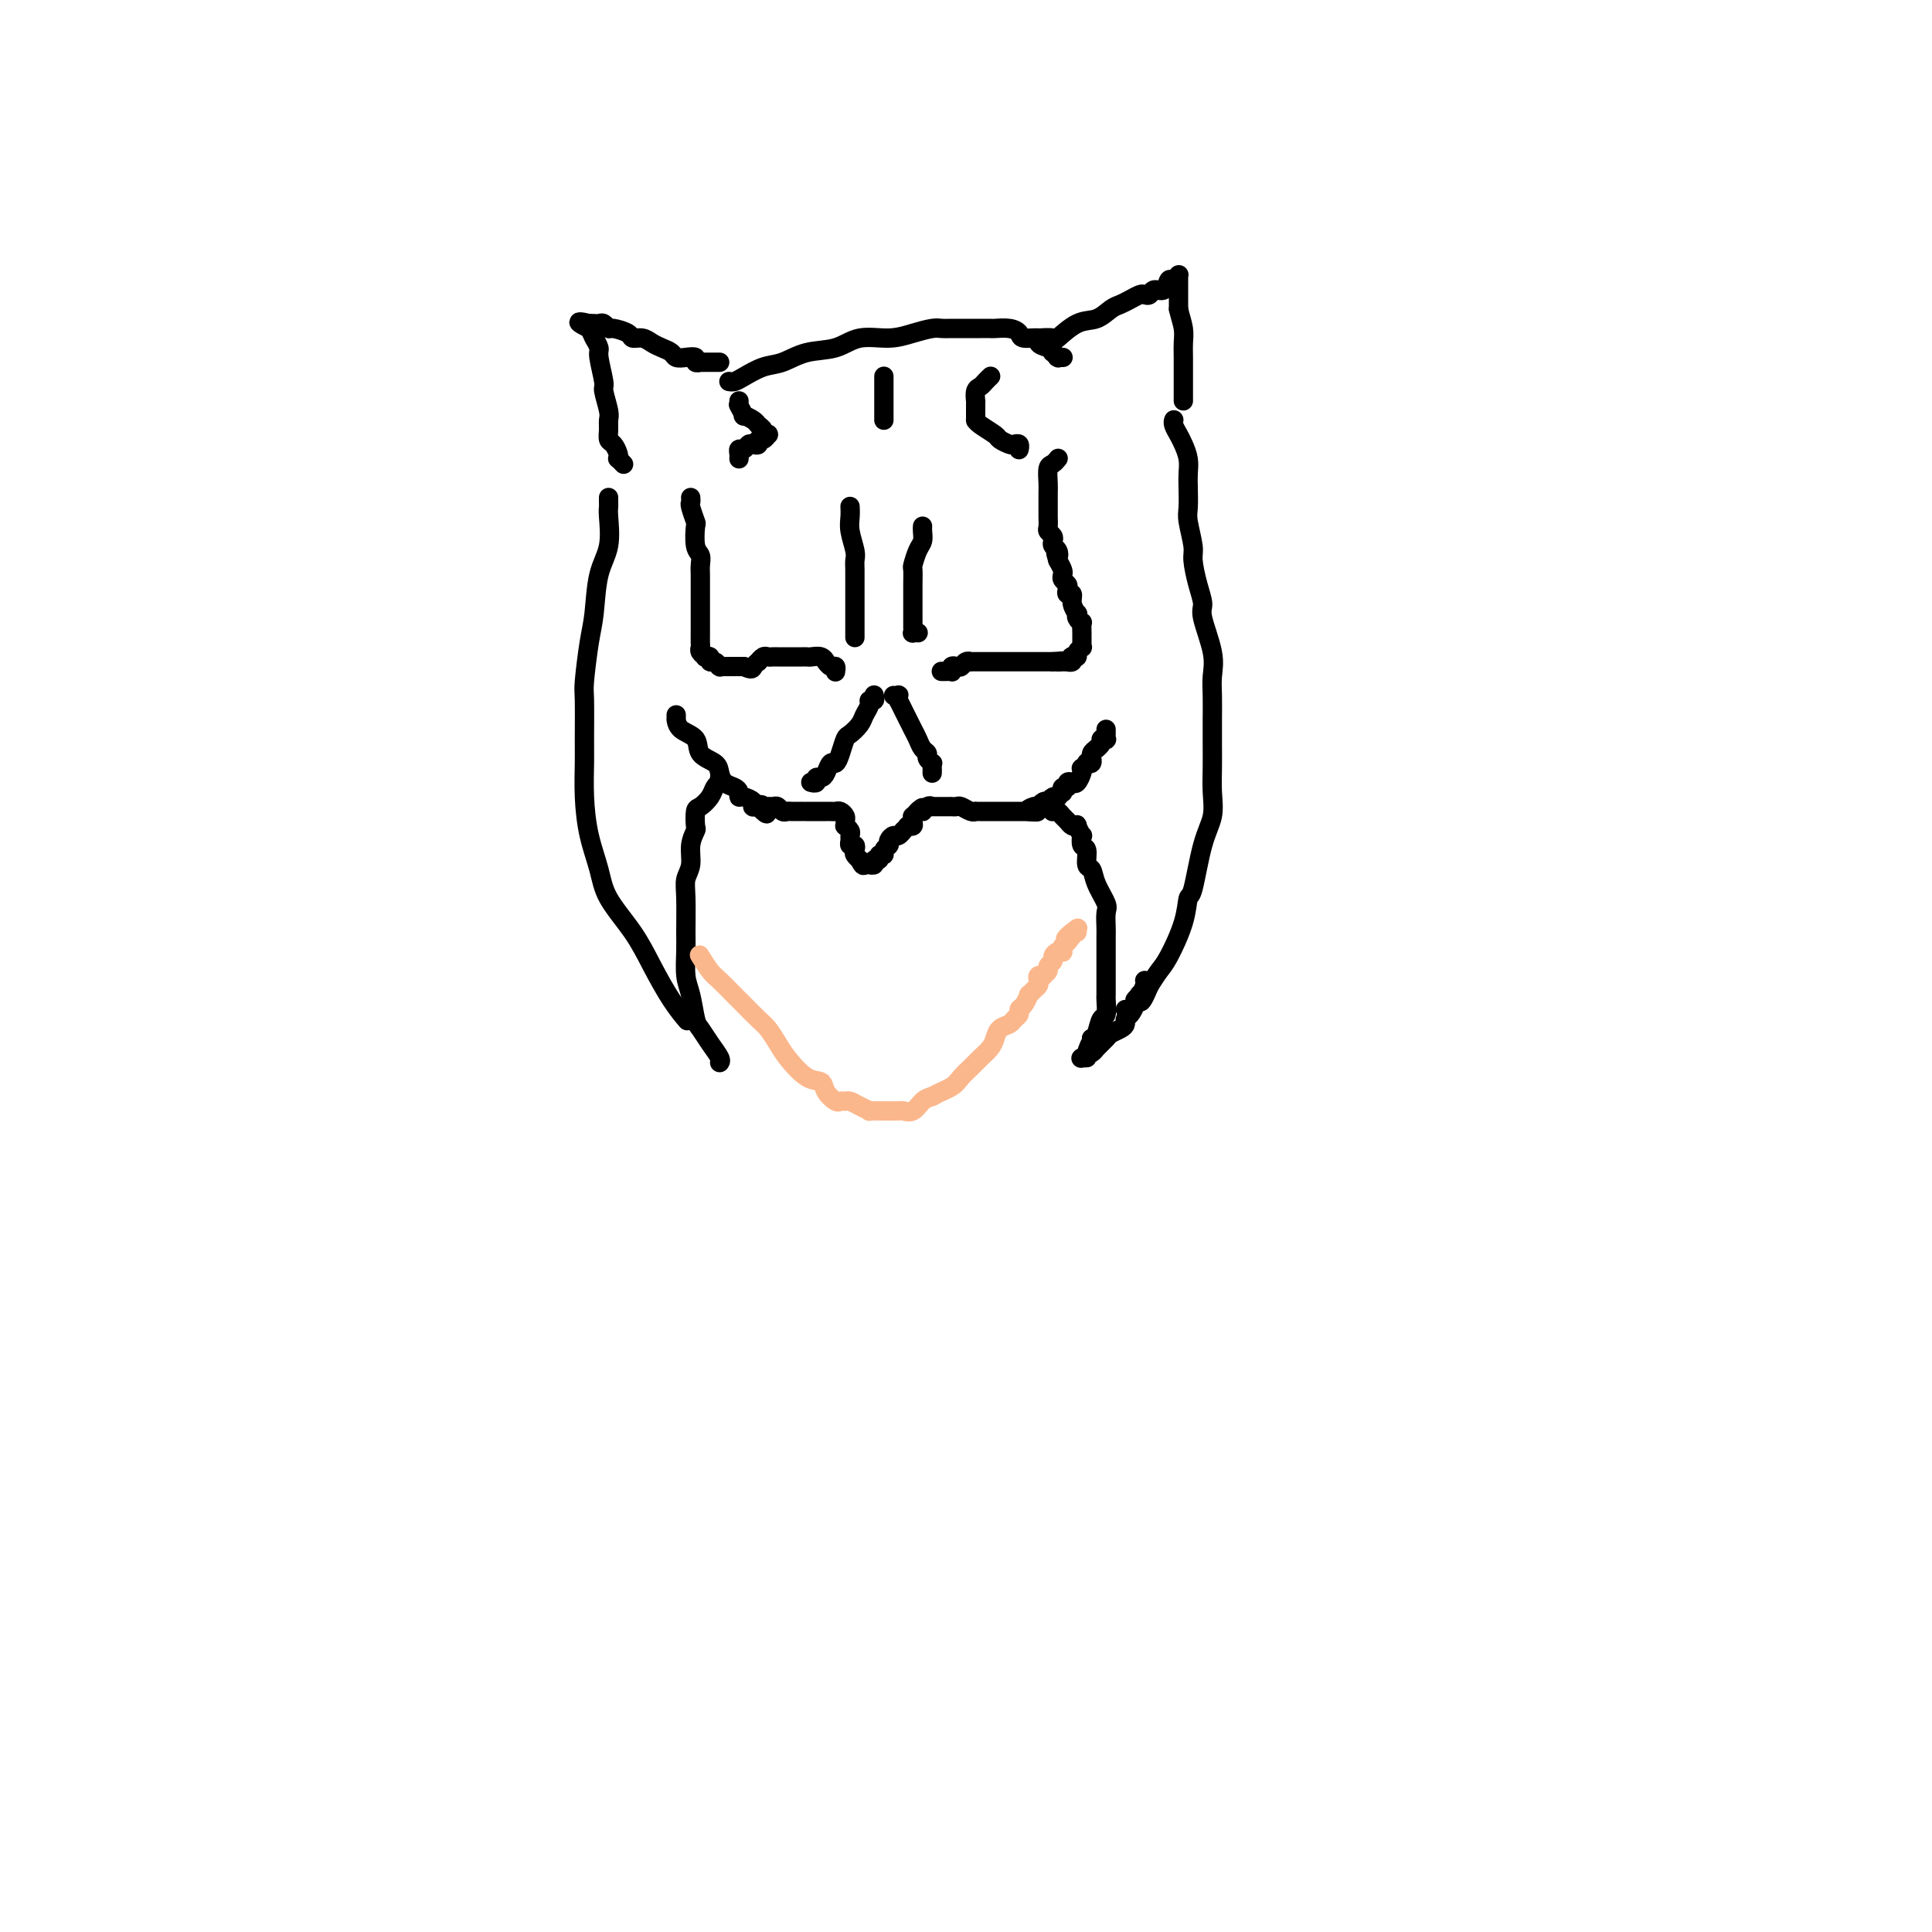 <svg viewBox='0 0 400 400' version='1.1' xmlns='http://www.w3.org/2000/svg' xmlns:xlink='http://www.w3.org/1999/xlink'><g fill='none' stroke='#000000' stroke-width='4' stroke-linecap='round' stroke-linejoin='round'><path d='M149,75c-0.436,-0.000 -0.872,-0.000 -1,0c-0.128,0.000 0.053,0.001 0,0c-0.053,-0.001 -0.338,-0.004 -1,0c-0.662,0.004 -1.700,0.015 -2,0c-0.300,-0.015 0.137,-0.056 0,0c-0.137,0.056 -0.848,0.208 -1,0c-0.152,-0.208 0.255,-0.777 0,-1c-0.255,-0.223 -1.170,-0.101 -2,0c-0.830,0.101 -1.573,0.181 -2,0c-0.427,-0.181 -0.538,-0.622 -1,-1c-0.462,-0.378 -1.273,-0.692 -2,-1c-0.727,-0.308 -1.368,-0.608 -2,-1c-0.632,-0.392 -1.254,-0.874 -2,-1c-0.746,-0.126 -1.614,0.106 -2,0c-0.386,-0.106 -0.288,-0.550 -1,-1c-0.712,-0.450 -2.232,-0.905 -3,-1c-0.768,-0.095 -0.784,0.171 -1,0c-0.216,-0.171 -0.632,-0.778 -1,-1c-0.368,-0.222 -0.687,-0.060 -1,0c-0.313,0.060 -0.620,0.016 -1,0c-0.380,-0.016 -0.833,-0.004 -1,0c-0.167,0.004 -0.048,0.001 0,0c0.048,-0.001 0.024,-0.001 0,0'/><path d='M122,67c-4.181,-1.020 -1.134,0.431 0,1c1.134,0.569 0.355,0.256 0,0c-0.355,-0.256 -0.287,-0.454 0,0c0.287,0.454 0.794,1.560 1,2c0.206,0.440 0.112,0.213 0,0c-0.112,-0.213 -0.241,-0.411 0,0c0.241,0.411 0.853,1.430 1,2c0.147,0.570 -0.171,0.691 0,2c0.171,1.309 0.831,3.806 1,5c0.169,1.194 -0.152,1.083 0,2c0.152,0.917 0.775,2.861 1,4c0.225,1.139 0.050,1.475 0,2c-0.050,0.525 0.025,1.241 0,2c-0.025,0.759 -0.151,1.561 0,2c0.151,0.439 0.580,0.514 1,1c0.420,0.486 0.831,1.384 1,2c0.169,0.616 0.097,0.948 0,1c-0.097,0.052 -0.218,-0.178 0,0c0.218,0.178 0.777,0.765 1,1c0.223,0.235 0.112,0.117 0,0'/><path d='M151,79c-0.079,-0.015 -0.157,-0.030 0,0c0.157,0.030 0.550,0.106 1,0c0.450,-0.106 0.959,-0.394 2,-1c1.041,-0.606 2.615,-1.529 4,-2c1.385,-0.471 2.582,-0.490 4,-1c1.418,-0.510 3.057,-1.513 5,-2c1.943,-0.487 4.191,-0.460 6,-1c1.809,-0.540 3.181,-1.647 5,-2c1.819,-0.353 4.086,0.049 6,0c1.914,-0.049 3.475,-0.549 5,-1c1.525,-0.451 3.014,-0.853 4,-1c0.986,-0.147 1.467,-0.039 2,0c0.533,0.039 1.117,0.011 2,0c0.883,-0.011 2.066,-0.003 3,0c0.934,0.003 1.619,-0.000 2,0c0.381,0.000 0.460,0.003 1,0c0.540,-0.003 1.543,-0.011 2,0c0.457,0.011 0.369,0.041 1,0c0.631,-0.041 1.982,-0.152 3,0c1.018,0.152 1.704,0.565 2,1c0.296,0.435 0.203,0.890 1,1c0.797,0.110 2.484,-0.124 3,0c0.516,0.124 -0.138,0.607 0,1c0.138,0.393 1.069,0.697 2,1'/><path d='M217,72c1.480,0.862 1.180,1.015 1,1c-0.180,-0.015 -0.241,-0.200 0,0c0.241,0.200 0.782,0.786 1,1c0.218,0.214 0.111,0.057 0,0c-0.111,-0.057 -0.226,-0.015 0,0c0.226,0.015 0.793,0.004 1,0c0.207,-0.004 0.056,-0.001 0,0c-0.056,0.001 -0.015,0.000 0,0c0.015,-0.000 0.004,-0.000 0,0c-0.004,0.000 -0.002,0.000 0,0'/><path d='M215,70c0.090,-0.006 0.179,-0.012 0,0c-0.179,0.012 -0.628,0.044 0,0c0.628,-0.044 2.332,-0.162 3,0c0.668,0.162 0.300,0.604 1,0c0.700,-0.604 2.466,-2.256 4,-3c1.534,-0.744 2.834,-0.581 4,-1c1.166,-0.419 2.196,-1.419 3,-2c0.804,-0.581 1.382,-0.743 2,-1c0.618,-0.257 1.278,-0.609 2,-1c0.722,-0.391 1.507,-0.821 2,-1c0.493,-0.179 0.696,-0.108 1,0c0.304,0.108 0.711,0.254 1,0c0.289,-0.254 0.459,-0.909 1,-1c0.541,-0.091 1.451,0.382 2,0c0.549,-0.382 0.735,-1.619 1,-2c0.265,-0.381 0.607,0.093 1,0c0.393,-0.093 0.837,-0.754 1,-1c0.163,-0.246 0.044,-0.078 0,0c-0.044,0.078 -0.012,0.064 0,0c0.012,-0.064 0.003,-0.180 0,0c-0.003,0.180 -0.001,0.657 0,1c0.001,0.343 0.000,0.554 0,1c-0.000,0.446 -0.000,1.127 0,2c0.000,0.873 0.000,1.936 0,3'/><path d='M244,64c0.381,1.680 0.834,2.879 1,4c0.166,1.121 0.044,2.163 0,3c-0.044,0.837 -0.012,1.468 0,3c0.012,1.532 0.003,3.966 0,5c-0.003,1.034 -0.001,0.669 0,1c0.001,0.331 0.000,1.357 0,2c-0.000,0.643 -0.000,0.904 0,1c0.000,0.096 0.000,0.026 0,0c-0.000,-0.026 -0.000,-0.007 0,0c0.000,0.007 0.000,0.004 0,0'/><path d='M126,103c-0.004,0.330 -0.008,0.661 0,1c0.008,0.339 0.027,0.688 0,1c-0.027,0.312 -0.101,0.589 0,2c0.101,1.411 0.377,3.958 0,6c-0.377,2.042 -1.407,3.581 -2,6c-0.593,2.419 -0.747,5.718 -1,8c-0.253,2.282 -0.603,3.546 -1,6c-0.397,2.454 -0.839,6.099 -1,8c-0.161,1.901 -0.041,2.057 0,4c0.041,1.943 0.004,5.673 0,8c-0.004,2.327 0.027,3.250 0,5c-0.027,1.750 -0.111,4.329 0,7c0.111,2.671 0.416,5.436 1,8c0.584,2.564 1.447,4.926 2,7c0.553,2.074 0.797,3.859 2,6c1.203,2.141 3.367,4.637 5,7c1.633,2.363 2.737,4.592 4,7c1.263,2.408 2.686,4.994 4,7c1.314,2.006 2.518,3.430 3,4c0.482,0.570 0.241,0.285 0,0'/><path d='M243,87c0.024,-0.064 0.049,-0.127 0,0c-0.049,0.127 -0.171,0.446 0,1c0.171,0.554 0.634,1.343 1,2c0.366,0.657 0.634,1.180 1,2c0.366,0.820 0.829,1.935 1,3c0.171,1.065 0.050,2.078 0,3c-0.050,0.922 -0.028,1.753 0,3c0.028,1.247 0.063,2.910 0,4c-0.063,1.090 -0.223,1.608 0,3c0.223,1.392 0.828,3.657 1,5c0.172,1.343 -0.090,1.766 0,3c0.090,1.234 0.532,3.281 1,5c0.468,1.719 0.963,3.109 1,4c0.037,0.891 -0.382,1.283 0,3c0.382,1.717 1.567,4.758 2,7c0.433,2.242 0.116,3.684 0,5c-0.116,1.316 -0.032,2.507 0,4c0.032,1.493 0.010,3.287 0,5c-0.010,1.713 -0.008,3.345 0,5c0.008,1.655 0.024,3.334 0,5c-0.024,1.666 -0.087,3.319 0,5c0.087,1.681 0.323,3.391 0,5c-0.323,1.609 -1.207,3.117 -2,6c-0.793,2.883 -1.497,7.142 -2,9c-0.503,1.858 -0.806,1.316 -1,2c-0.194,0.684 -0.279,2.596 -1,5c-0.721,2.404 -2.079,5.301 -3,7c-0.921,1.699 -1.406,2.200 -2,3c-0.594,0.800 -1.297,1.900 -2,3'/><path d='M238,204c-2.415,5.762 -1.954,2.668 -2,2c-0.046,-0.668 -0.600,1.089 -1,2c-0.400,0.911 -0.646,0.976 -1,1c-0.354,0.024 -0.815,0.007 -1,0c-0.185,-0.007 -0.092,-0.003 0,0'/><path d='M140,148c0.000,0.426 0.001,0.852 0,1c-0.001,0.148 -0.003,0.016 0,0c0.003,-0.016 0.012,0.082 0,0c-0.012,-0.082 -0.045,-0.345 0,0c0.045,0.345 0.169,1.300 1,2c0.831,0.700 2.368,1.147 3,2c0.632,0.853 0.358,2.112 1,3c0.642,0.888 2.200,1.403 3,2c0.800,0.597 0.841,1.274 1,2c0.159,0.726 0.437,1.500 1,2c0.563,0.500 1.412,0.725 2,1c0.588,0.275 0.914,0.599 1,1c0.086,0.401 -0.069,0.878 0,1c0.069,0.122 0.362,-0.111 1,0c0.638,0.111 1.621,0.566 2,1c0.379,0.434 0.154,0.848 0,1c-0.154,0.152 -0.237,0.041 0,0c0.237,-0.041 0.796,-0.011 1,0c0.204,0.011 0.055,0.003 0,0c-0.055,-0.003 -0.015,-0.001 0,0c0.015,0.001 0.004,0.000 0,0c-0.004,-0.000 -0.001,-0.000 0,0c0.001,0.000 0.000,0.000 0,0c-0.000,-0.000 -0.000,-0.000 0,0'/><path d='M157,167c2.869,2.939 1.542,0.786 1,0c-0.542,-0.786 -0.300,-0.207 0,0c0.300,0.207 0.658,0.041 1,0c0.342,-0.041 0.668,0.041 1,0c0.332,-0.041 0.671,-0.207 1,0c0.329,0.207 0.648,0.788 1,1c0.352,0.212 0.737,0.057 1,0c0.263,-0.057 0.403,-0.015 1,0c0.597,0.015 1.651,0.004 2,0c0.349,-0.004 -0.008,-0.001 0,0c0.008,0.001 0.379,0.000 1,0c0.621,-0.000 1.490,-0.000 2,0c0.510,0.000 0.662,0.000 1,0c0.338,-0.000 0.864,-0.001 1,0c0.136,0.001 -0.117,0.003 0,0c0.117,-0.003 0.606,-0.012 1,0c0.394,0.012 0.694,0.046 1,0c0.306,-0.046 0.617,-0.171 1,0c0.383,0.171 0.839,0.637 1,1c0.161,0.363 0.029,0.622 0,1c-0.029,0.378 0.045,0.874 0,1c-0.045,0.126 -0.209,-0.120 0,0c0.209,0.120 0.792,0.606 1,1c0.208,0.394 0.042,0.697 0,1c-0.042,0.303 0.040,0.606 0,1c-0.040,0.394 -0.203,0.880 0,1c0.203,0.120 0.773,-0.125 1,0c0.227,0.125 0.112,0.621 0,1c-0.112,0.379 -0.223,0.640 0,1c0.223,0.360 0.778,0.817 1,1c0.222,0.183 0.111,0.091 0,0'/><path d='M178,178c0.686,1.619 0.902,1.166 1,1c0.098,-0.166 0.079,-0.044 0,0c-0.079,0.044 -0.217,0.012 0,0c0.217,-0.012 0.789,-0.004 1,0c0.211,0.004 0.061,0.002 0,0c-0.061,-0.002 -0.031,-0.005 0,0c0.031,0.005 0.065,0.016 0,0c-0.065,-0.016 -0.229,-0.061 0,0c0.229,0.061 0.850,0.227 1,0c0.150,-0.227 -0.171,-0.848 0,-1c0.171,-0.152 0.834,0.166 1,0c0.166,-0.166 -0.166,-0.815 0,-1c0.166,-0.185 0.829,0.095 1,0c0.171,-0.095 -0.151,-0.564 0,-1c0.151,-0.436 0.776,-0.839 1,-1c0.224,-0.161 0.049,-0.081 0,0c-0.049,0.081 0.029,0.161 0,0c-0.029,-0.161 -0.167,-0.564 0,-1c0.167,-0.436 0.637,-0.905 1,-1c0.363,-0.095 0.619,0.185 1,0c0.381,-0.185 0.886,-0.834 1,-1c0.114,-0.166 -0.162,0.152 0,0c0.162,-0.152 0.761,-0.776 1,-1c0.239,-0.224 0.117,-0.050 0,0c-0.117,0.050 -0.228,-0.024 0,0c0.228,0.024 0.797,0.146 1,0c0.203,-0.146 0.041,-0.561 0,-1c-0.041,-0.439 0.041,-0.901 0,-1c-0.041,-0.099 -0.203,0.166 0,0c0.203,-0.166 0.772,-0.762 1,-1c0.228,-0.238 0.114,-0.119 0,0'/><path d='M190,168c1.574,-1.641 1.010,-0.244 1,0c-0.010,0.244 0.535,-0.667 1,-1c0.465,-0.333 0.849,-0.089 1,0c0.151,0.089 0.069,0.024 0,0c-0.069,-0.024 -0.124,-0.006 0,0c0.124,0.006 0.429,0.002 1,0c0.571,-0.002 1.409,-0.002 2,0c0.591,0.002 0.935,0.004 1,0c0.065,-0.004 -0.150,-0.015 0,0c0.150,0.015 0.666,0.057 1,0c0.334,-0.057 0.485,-0.211 1,0c0.515,0.211 1.395,0.789 2,1c0.605,0.211 0.936,0.057 1,0c0.064,-0.057 -0.137,-0.015 0,0c0.137,0.015 0.614,0.004 1,0c0.386,-0.004 0.681,-0.001 1,0c0.319,0.001 0.663,0.000 1,0c0.337,-0.000 0.669,-0.000 1,0c0.331,0.000 0.662,0.000 1,0c0.338,-0.000 0.683,-0.000 1,0c0.317,0.000 0.607,0.000 1,0c0.393,-0.000 0.889,-0.000 1,0c0.111,0.000 -0.163,0.000 0,0c0.163,-0.000 0.762,-0.000 1,0c0.238,0.000 0.115,0.000 0,0c-0.115,-0.000 -0.223,-0.000 0,0c0.223,0.000 0.778,0.000 1,0c0.222,-0.000 0.111,-0.000 0,0c-0.111,0.000 -0.222,0.000 0,0c0.222,-0.000 0.778,-0.000 1,0c0.222,0.000 0.111,0.000 0,0'/><path d='M213,168c3.513,0.061 0.797,0.213 0,0c-0.797,-0.213 0.325,-0.793 1,-1c0.675,-0.207 0.903,-0.042 1,0c0.097,0.042 0.064,-0.040 0,0c-0.064,0.040 -0.158,0.203 0,0c0.158,-0.203 0.568,-0.772 1,-1c0.432,-0.228 0.887,-0.114 1,0c0.113,0.114 -0.114,0.228 0,0c0.114,-0.228 0.570,-0.797 1,-1c0.430,-0.203 0.833,-0.040 1,0c0.167,0.040 0.097,-0.042 0,0c-0.097,0.042 -0.222,0.209 0,0c0.222,-0.209 0.790,-0.792 1,-1c0.210,-0.208 0.060,-0.041 0,0c-0.060,0.041 -0.031,-0.045 0,0c0.031,0.045 0.064,0.222 0,0c-0.064,-0.222 -0.225,-0.842 0,-1c0.225,-0.158 0.834,0.147 1,0c0.166,-0.147 -0.113,-0.747 0,-1c0.113,-0.253 0.618,-0.158 1,0c0.382,0.158 0.642,0.378 1,0c0.358,-0.378 0.813,-1.356 1,-2c0.187,-0.644 0.107,-0.956 0,-1c-0.107,-0.044 -0.239,0.180 0,0c0.239,-0.180 0.849,-0.766 1,-1c0.151,-0.234 -0.156,-0.118 0,0c0.156,0.118 0.777,0.239 1,0c0.223,-0.239 0.050,-0.837 0,-1c-0.050,-0.163 0.025,0.110 0,0c-0.025,-0.110 -0.150,-0.603 0,-1c0.150,-0.397 0.575,-0.699 1,-1'/><path d='M227,155c2.101,-1.966 0.353,-0.382 0,0c-0.353,0.382 0.690,-0.438 1,-1c0.310,-0.562 -0.113,-0.868 0,-1c0.113,-0.132 0.762,-0.092 1,0c0.238,0.092 0.064,0.235 0,0c-0.064,-0.235 -0.017,-0.846 0,-1c0.017,-0.154 0.005,0.151 0,0c-0.005,-0.151 -0.001,-0.757 0,-1c0.001,-0.243 0.001,-0.121 0,0'/><path d='M143,103c0.030,0.400 0.060,0.800 0,1c-0.060,0.200 -0.208,0.199 0,1c0.208,0.801 0.774,2.403 1,3c0.226,0.597 0.113,0.190 0,1c-0.113,0.810 -0.226,2.836 0,4c0.226,1.164 0.793,1.467 1,2c0.207,0.533 0.056,1.298 0,2c-0.056,0.702 -0.015,1.343 0,2c0.015,0.657 0.004,1.331 0,2c-0.004,0.669 -0.001,1.334 0,2c0.001,0.666 0.000,1.334 0,2c-0.000,0.666 0.000,1.330 0,2c-0.000,0.670 -0.001,1.345 0,2c0.001,0.655 0.004,1.289 0,2c-0.004,0.711 -0.016,1.497 0,2c0.016,0.503 0.061,0.722 0,1c-0.061,0.278 -0.227,0.614 0,1c0.227,0.386 0.848,0.820 1,1c0.152,0.180 -0.166,0.104 0,0c0.166,-0.104 0.815,-0.238 1,0c0.185,0.238 -0.095,0.848 0,1c0.095,0.152 0.566,-0.156 1,0c0.434,0.156 0.833,0.774 1,1c0.167,0.226 0.104,0.061 0,0c-0.104,-0.061 -0.249,-0.016 0,0c0.249,0.016 0.893,0.004 1,0c0.107,-0.004 -0.322,-0.001 0,0c0.322,0.001 1.394,0.000 2,0c0.606,-0.000 0.744,-0.000 1,0c0.256,0.000 0.628,0.000 1,0'/><path d='M154,138c1.781,0.839 1.734,0.435 2,0c0.266,-0.435 0.845,-0.901 1,-1c0.155,-0.099 -0.113,0.170 0,0c0.113,-0.170 0.608,-0.778 1,-1c0.392,-0.222 0.681,-0.060 1,0c0.319,0.060 0.667,0.016 1,0c0.333,-0.016 0.653,-0.004 1,0c0.347,0.004 0.723,0.001 1,0c0.277,-0.001 0.454,0.000 1,0c0.546,-0.000 1.459,-0.001 2,0c0.541,0.001 0.709,0.004 1,0c0.291,-0.004 0.704,-0.016 1,0c0.296,0.016 0.474,0.061 1,0c0.526,-0.061 1.398,-0.228 2,0c0.602,0.228 0.932,0.849 1,1c0.068,0.151 -0.125,-0.170 0,0c0.125,0.170 0.569,0.830 1,1c0.431,0.170 0.847,-0.150 1,0c0.153,0.150 0.041,0.771 0,1c-0.041,0.229 -0.012,0.065 0,0c0.012,-0.065 0.006,-0.033 0,0'/><path d='M195,139c0.032,-0.000 0.065,-0.000 0,0c-0.065,0.000 -0.227,0.001 0,0c0.227,-0.001 0.845,-0.004 1,0c0.155,0.004 -0.152,0.015 0,0c0.152,-0.015 0.762,-0.056 1,0c0.238,0.056 0.105,0.207 0,0c-0.105,-0.207 -0.182,-0.774 0,-1c0.182,-0.226 0.622,-0.113 1,0c0.378,0.113 0.694,0.226 1,0c0.306,-0.226 0.602,-0.793 1,-1c0.398,-0.207 0.897,-0.056 1,0c0.103,0.056 -0.190,0.015 0,0c0.190,-0.015 0.865,-0.004 1,0c0.135,0.004 -0.268,0.001 0,0c0.268,-0.001 1.208,-0.000 2,0c0.792,0.000 1.435,0.000 2,0c0.565,-0.000 1.054,-0.000 2,0c0.946,0.000 2.351,0.000 3,0c0.649,-0.000 0.541,-0.000 1,0c0.459,0.000 1.484,0.000 2,0c0.516,-0.000 0.524,-0.000 1,0c0.476,0.000 1.422,0.000 2,0c0.578,-0.000 0.789,-0.000 1,0'/><path d='M218,137c3.719,-0.309 1.517,-0.083 1,0c-0.517,0.083 0.650,0.023 1,0c0.350,-0.023 -0.116,-0.010 0,0c0.116,0.010 0.815,0.017 1,0c0.185,-0.017 -0.142,-0.056 0,0c0.142,0.056 0.755,0.209 1,0c0.245,-0.209 0.122,-0.778 0,-1c-0.122,-0.222 -0.243,-0.097 0,0c0.243,0.097 0.850,0.166 1,0c0.150,-0.166 -0.156,-0.565 0,-1c0.156,-0.435 0.774,-0.904 1,-1c0.226,-0.096 0.061,0.180 0,0c-0.061,-0.180 -0.016,-0.817 0,-1c0.016,-0.183 0.004,0.087 0,0c-0.004,-0.087 -0.000,-0.530 0,-1c0.000,-0.470 -0.004,-0.966 0,-1c0.004,-0.034 0.015,0.393 0,0c-0.015,-0.393 -0.055,-1.606 0,-2c0.055,-0.394 0.207,0.033 0,0c-0.207,-0.033 -0.772,-0.524 -1,-1c-0.228,-0.476 -0.117,-0.936 0,-1c0.117,-0.064 0.241,0.267 0,0c-0.241,-0.267 -0.848,-1.132 -1,-2c-0.152,-0.868 0.152,-1.738 0,-2c-0.152,-0.262 -0.759,0.084 -1,0c-0.241,-0.084 -0.116,-0.599 0,-1c0.116,-0.401 0.225,-0.688 0,-1c-0.225,-0.312 -0.782,-0.651 -1,-1c-0.218,-0.349 -0.097,-0.709 0,-1c0.097,-0.291 0.171,-0.512 0,-1c-0.171,-0.488 -0.585,-1.244 -1,-2'/><path d='M219,116c-0.789,-2.654 -0.263,-1.288 0,-1c0.263,0.288 0.263,-0.500 0,-1c-0.263,-0.500 -0.788,-0.710 -1,-1c-0.212,-0.290 -0.109,-0.658 0,-1c0.109,-0.342 0.225,-0.657 0,-1c-0.225,-0.343 -0.793,-0.715 -1,-1c-0.207,-0.285 -0.055,-0.484 0,-1c0.055,-0.516 0.014,-1.350 0,-2c-0.014,-0.650 -0.001,-1.115 0,-2c0.001,-0.885 -0.010,-2.188 0,-3c0.010,-0.812 0.041,-1.132 0,-2c-0.041,-0.868 -0.155,-2.284 0,-3c0.155,-0.716 0.580,-0.731 1,-1c0.420,-0.269 0.834,-0.791 1,-1c0.166,-0.209 0.083,-0.104 0,0'/><path d='M176,105c0.002,0.044 0.004,0.088 0,0c-0.004,-0.088 -0.015,-0.308 0,0c0.015,0.308 0.057,1.145 0,2c-0.057,0.855 -0.211,1.727 0,3c0.211,1.273 0.789,2.946 1,4c0.211,1.054 0.057,1.490 0,2c-0.057,0.510 -0.015,1.093 0,2c0.015,0.907 0.004,2.138 0,3c-0.004,0.862 -0.001,1.355 0,2c0.001,0.645 0.000,1.441 0,2c-0.000,0.559 -0.000,0.882 0,2c0.000,1.118 0.000,3.032 0,4c-0.000,0.968 -0.000,0.991 0,1c0.000,0.009 0.000,0.002 0,0c-0.000,-0.002 -0.000,-0.001 0,0'/><path d='M191,109c-0.002,0.017 -0.003,0.033 0,0c0.003,-0.033 0.011,-0.117 0,0c-0.011,0.117 -0.041,0.435 0,1c0.041,0.565 0.155,1.376 0,2c-0.155,0.624 -0.577,1.059 -1,2c-0.423,0.941 -0.845,2.387 -1,3c-0.155,0.613 -0.041,0.391 0,1c0.041,0.609 0.011,2.047 0,3c-0.011,0.953 -0.003,1.421 0,2c0.003,0.579 0.001,1.268 0,2c-0.001,0.732 0.000,1.506 0,2c-0.000,0.494 -0.001,0.707 0,1c0.001,0.293 0.004,0.667 0,1c-0.004,0.333 -0.015,0.625 0,1c0.015,0.375 0.057,0.832 0,1c-0.057,0.168 -0.211,0.045 0,0c0.211,-0.045 0.788,-0.012 1,0c0.212,0.012 0.061,0.003 0,0c-0.061,-0.003 -0.030,-0.002 0,0'/><path d='M168,162c-0.120,-0.031 -0.239,-0.063 0,0c0.239,0.063 0.838,0.219 1,0c0.162,-0.219 -0.111,-0.814 0,-1c0.111,-0.186 0.607,0.037 1,0c0.393,-0.037 0.683,-0.332 1,-1c0.317,-0.668 0.661,-1.708 1,-2c0.339,-0.292 0.672,0.165 1,0c0.328,-0.165 0.651,-0.950 1,-2c0.349,-1.050 0.725,-2.365 1,-3c0.275,-0.635 0.451,-0.591 1,-1c0.549,-0.409 1.471,-1.271 2,-2c0.529,-0.729 0.663,-1.323 1,-2c0.337,-0.677 0.875,-1.435 1,-2c0.125,-0.565 -0.163,-0.936 0,-1c0.163,-0.064 0.776,0.179 1,0c0.224,-0.179 0.060,-0.779 0,-1c-0.060,-0.221 -0.017,-0.063 0,0c0.017,0.063 0.009,0.032 0,0'/><path d='M193,160c0.001,-0.022 0.001,-0.044 0,0c-0.001,0.044 -0.004,0.152 0,0c0.004,-0.152 0.016,-0.566 0,-1c-0.016,-0.434 -0.060,-0.889 0,-1c0.060,-0.111 0.223,0.122 0,0c-0.223,-0.122 -0.833,-0.599 -1,-1c-0.167,-0.401 0.110,-0.726 0,-1c-0.110,-0.274 -0.607,-0.495 -1,-1c-0.393,-0.505 -0.684,-1.292 -1,-2c-0.316,-0.708 -0.659,-1.338 -1,-2c-0.341,-0.662 -0.680,-1.358 -1,-2c-0.320,-0.642 -0.621,-1.230 -1,-2c-0.379,-0.770 -0.837,-1.723 -1,-2c-0.163,-0.277 -0.030,0.122 0,0c0.030,-0.122 -0.044,-0.765 0,-1c0.044,-0.235 0.204,-0.063 0,0c-0.204,0.063 -0.773,0.018 -1,0c-0.227,-0.018 -0.114,-0.009 0,0'/><path d='M153,83c-0.009,0.406 -0.018,0.812 0,1c0.018,0.188 0.064,0.158 0,0c-0.064,-0.158 -0.239,-0.446 0,0c0.239,0.446 0.891,1.625 1,2c0.109,0.375 -0.326,-0.053 0,0c0.326,0.053 1.412,0.589 2,1c0.588,0.411 0.680,0.699 1,1c0.320,0.301 0.870,0.617 1,1c0.130,0.383 -0.161,0.834 0,1c0.161,0.166 0.772,0.049 1,0c0.228,-0.049 0.071,-0.028 0,0c-0.071,0.028 -0.057,0.064 0,0c0.057,-0.064 0.156,-0.227 0,0c-0.156,0.227 -0.567,0.844 -1,1c-0.433,0.156 -0.889,-0.150 -1,0c-0.111,0.150 0.124,0.758 0,1c-0.124,0.242 -0.608,0.120 -1,0c-0.392,-0.120 -0.694,-0.239 -1,0c-0.306,0.239 -0.618,0.835 -1,1c-0.382,0.165 -0.834,-0.100 -1,0c-0.166,0.100 -0.045,0.565 0,1c0.045,0.435 0.013,0.838 0,1c-0.013,0.162 -0.006,0.081 0,0'/><path d='M205,78c0.091,-0.087 0.182,-0.173 0,0c-0.182,0.173 -0.637,0.606 -1,1c-0.363,0.394 -0.633,0.751 -1,1c-0.367,0.249 -0.830,0.392 -1,1c-0.170,0.608 -0.045,1.683 0,2c0.045,0.317 0.012,-0.122 0,0c-0.012,0.122 -0.003,0.807 0,1c0.003,0.193 0.001,-0.106 0,0c-0.001,0.106 -0.000,0.617 0,1c0.000,0.383 0.000,0.639 0,1c-0.000,0.361 0.000,0.829 0,1c-0.000,0.171 -0.000,0.045 0,0c0.000,-0.045 0.001,-0.010 0,0c-0.001,0.010 -0.004,-0.005 0,0c0.004,0.005 0.013,0.028 0,0c-0.013,-0.028 -0.049,-0.109 0,0c0.049,0.109 0.184,0.408 1,1c0.816,0.592 2.313,1.478 3,2c0.687,0.522 0.562,0.679 1,1c0.438,0.321 1.438,0.804 2,1c0.562,0.196 0.687,0.105 1,0c0.313,-0.105 0.816,-0.224 1,0c0.184,0.224 0.050,0.791 0,1c-0.050,0.209 -0.014,0.060 0,0c0.014,-0.060 0.007,-0.030 0,0'/><path d='M183,78c0.000,-0.089 0.000,-0.179 0,0c0.000,0.179 0.000,0.626 0,1c0.000,0.374 0.000,0.674 0,1c0.000,0.326 0.000,0.679 0,1c0.000,0.321 0.000,0.612 0,1c0.000,0.388 0.000,0.874 0,1c0.000,0.126 0.000,-0.106 0,0c0.000,0.106 0.000,0.550 0,1c0.000,0.450 0.000,0.904 0,1c0.000,0.096 0.000,-0.167 0,0c0.000,0.167 0.000,0.763 0,1c0.000,0.237 0.000,0.115 0,0c0.000,-0.115 0.000,-0.223 0,0c0.000,0.223 0.000,0.778 0,1c0.000,0.222 0.000,0.111 0,0'/><path d='M149,161c-0.026,0.441 -0.052,0.882 0,1c0.052,0.118 0.182,-0.087 0,0c-0.182,0.087 -0.676,0.465 -1,1c-0.324,0.535 -0.478,1.227 -1,2c-0.522,0.773 -1.412,1.627 -2,2c-0.588,0.373 -0.875,0.267 -1,1c-0.125,0.733 -0.090,2.307 0,3c0.090,0.693 0.234,0.506 0,1c-0.234,0.494 -0.847,1.669 -1,3c-0.153,1.331 0.155,2.819 0,4c-0.155,1.181 -0.774,2.056 -1,3c-0.226,0.944 -0.057,1.958 0,4c0.057,2.042 0.004,5.111 0,7c-0.004,1.889 0.040,2.599 0,4c-0.040,1.401 -0.163,3.494 0,5c0.163,1.506 0.611,2.424 1,4c0.389,1.576 0.717,3.809 1,5c0.283,1.191 0.521,1.338 1,2c0.479,0.662 1.201,1.837 2,3c0.799,1.163 1.677,2.313 2,3c0.323,0.687 0.092,0.911 0,1c-0.092,0.089 -0.046,0.045 0,0'/><path d='M218,168c-0.089,0.024 -0.179,0.049 0,0c0.179,-0.049 0.626,-0.170 1,0c0.374,0.170 0.673,0.632 1,1c0.327,0.368 0.680,0.643 1,1c0.320,0.357 0.608,0.798 1,1c0.392,0.202 0.889,0.167 1,0c0.111,-0.167 -0.162,-0.464 0,0c0.162,0.464 0.761,1.690 1,2c0.239,0.310 0.120,-0.297 0,0c-0.120,0.297 -0.241,1.499 0,2c0.241,0.501 0.843,0.302 1,1c0.157,0.698 -0.130,2.293 0,3c0.130,0.707 0.676,0.524 1,1c0.324,0.476 0.427,1.609 1,3c0.573,1.391 1.618,3.040 2,4c0.382,0.960 0.102,1.230 0,2c-0.102,0.770 -0.027,2.040 0,3c0.027,0.960 0.007,1.608 0,2c-0.007,0.392 -0.002,0.526 0,1c0.002,0.474 0.001,1.287 0,2c-0.001,0.713 -0.000,1.327 0,2c0.000,0.673 0.001,1.407 0,2c-0.001,0.593 -0.003,1.046 0,2c0.003,0.954 0.012,2.410 0,3c-0.012,0.590 -0.045,0.316 0,1c0.045,0.684 0.167,2.328 0,3c-0.167,0.672 -0.622,0.373 -1,1c-0.378,0.627 -0.679,2.179 -1,3c-0.321,0.821 -0.660,0.910 -1,1'/><path d='M226,215c-0.399,4.453 0.103,1.586 0,1c-0.103,-0.586 -0.812,1.111 -1,2c-0.188,0.889 0.144,0.971 0,1c-0.144,0.029 -0.764,0.004 -1,0c-0.236,-0.004 -0.090,0.011 0,0c0.090,-0.011 0.122,-0.048 0,0c-0.122,0.048 -0.399,0.182 0,0c0.399,-0.182 1.472,-0.679 2,-1c0.528,-0.321 0.510,-0.467 1,-1c0.490,-0.533 1.490,-1.452 2,-2c0.510,-0.548 0.532,-0.723 1,-1c0.468,-0.277 1.383,-0.655 2,-1c0.617,-0.345 0.935,-0.656 1,-1c0.065,-0.344 -0.123,-0.721 0,-1c0.123,-0.279 0.559,-0.459 1,-1c0.441,-0.541 0.889,-1.441 1,-2c0.111,-0.559 -0.114,-0.777 0,-1c0.114,-0.223 0.566,-0.452 1,-1c0.434,-0.548 0.848,-1.415 1,-2c0.152,-0.585 0.041,-0.888 0,-1c-0.041,-0.112 -0.012,-0.032 0,0c0.012,0.032 0.006,0.016 0,0'/></g>
<g fill='none' stroke='#FBB78C' stroke-width='4' stroke-linecap='round' stroke-linejoin='round'><path d='M145,198c0.050,0.081 0.100,0.161 0,0c-0.100,-0.161 -0.351,-0.564 0,0c0.351,0.564 1.305,2.094 2,3c0.695,0.906 1.131,1.186 2,2c0.869,0.814 2.173,2.161 3,3c0.827,0.839 1.179,1.171 2,2c0.821,0.829 2.113,2.156 3,3c0.887,0.844 1.369,1.205 2,2c0.631,0.795 1.411,2.022 2,3c0.589,0.978 0.988,1.705 2,3c1.012,1.295 2.638,3.156 4,4c1.362,0.844 2.459,0.671 3,1c0.541,0.329 0.525,1.159 1,2c0.475,0.841 1.439,1.692 2,2c0.561,0.308 0.719,0.072 1,0c0.281,-0.072 0.686,0.019 1,0c0.314,-0.019 0.536,-0.149 1,0c0.464,0.149 1.171,0.576 2,1c0.829,0.424 1.782,0.846 2,1c0.218,0.154 -0.297,0.041 0,0c0.297,-0.041 1.407,-0.011 2,0c0.593,0.011 0.669,0.002 1,0c0.331,-0.002 0.918,0.001 1,0c0.082,-0.001 -0.340,-0.007 0,0c0.340,0.007 1.442,0.027 2,0c0.558,-0.027 0.572,-0.100 1,0c0.428,0.100 1.269,0.373 2,0c0.731,-0.373 1.352,-1.392 2,-2c0.648,-0.608 1.324,-0.804 2,-1'/><path d='M193,227c1.429,-0.821 3.003,-1.375 4,-2c0.997,-0.625 1.419,-1.322 2,-2c0.581,-0.678 1.320,-1.337 2,-2c0.680,-0.663 1.299,-1.329 2,-2c0.701,-0.671 1.483,-1.346 2,-2c0.517,-0.654 0.769,-1.289 1,-2c0.231,-0.711 0.439,-1.500 1,-2c0.561,-0.500 1.473,-0.710 2,-1c0.527,-0.290 0.667,-0.660 1,-1c0.333,-0.340 0.859,-0.651 1,-1c0.141,-0.349 -0.103,-0.738 0,-1c0.103,-0.262 0.553,-0.399 1,-1c0.447,-0.601 0.891,-1.666 1,-2c0.109,-0.334 -0.115,0.065 0,0c0.115,-0.065 0.571,-0.592 1,-1c0.429,-0.408 0.832,-0.697 1,-1c0.168,-0.303 0.102,-0.620 0,-1c-0.102,-0.380 -0.239,-0.823 0,-1c0.239,-0.177 0.852,-0.089 1,0c0.148,0.089 -0.171,0.179 0,0c0.171,-0.179 0.833,-0.626 1,-1c0.167,-0.374 -0.162,-0.675 0,-1c0.162,-0.325 0.814,-0.674 1,-1c0.186,-0.326 -0.093,-0.627 0,-1c0.093,-0.373 0.560,-0.817 1,-1c0.440,-0.183 0.854,-0.105 1,0c0.146,0.105 0.025,0.238 0,0c-0.025,-0.238 0.045,-0.847 0,-1c-0.045,-0.153 -0.204,0.151 0,0c0.204,-0.151 0.773,-0.757 1,-1c0.227,-0.243 0.114,-0.121 0,0'/><path d='M221,195c4.287,-5.116 1.005,-1.907 0,-1c-1.005,0.907 0.267,-0.489 1,-1c0.733,-0.511 0.928,-0.138 1,0c0.072,0.138 0.021,0.039 0,0c-0.021,-0.039 -0.010,-0.020 0,0'/></g>
</svg>